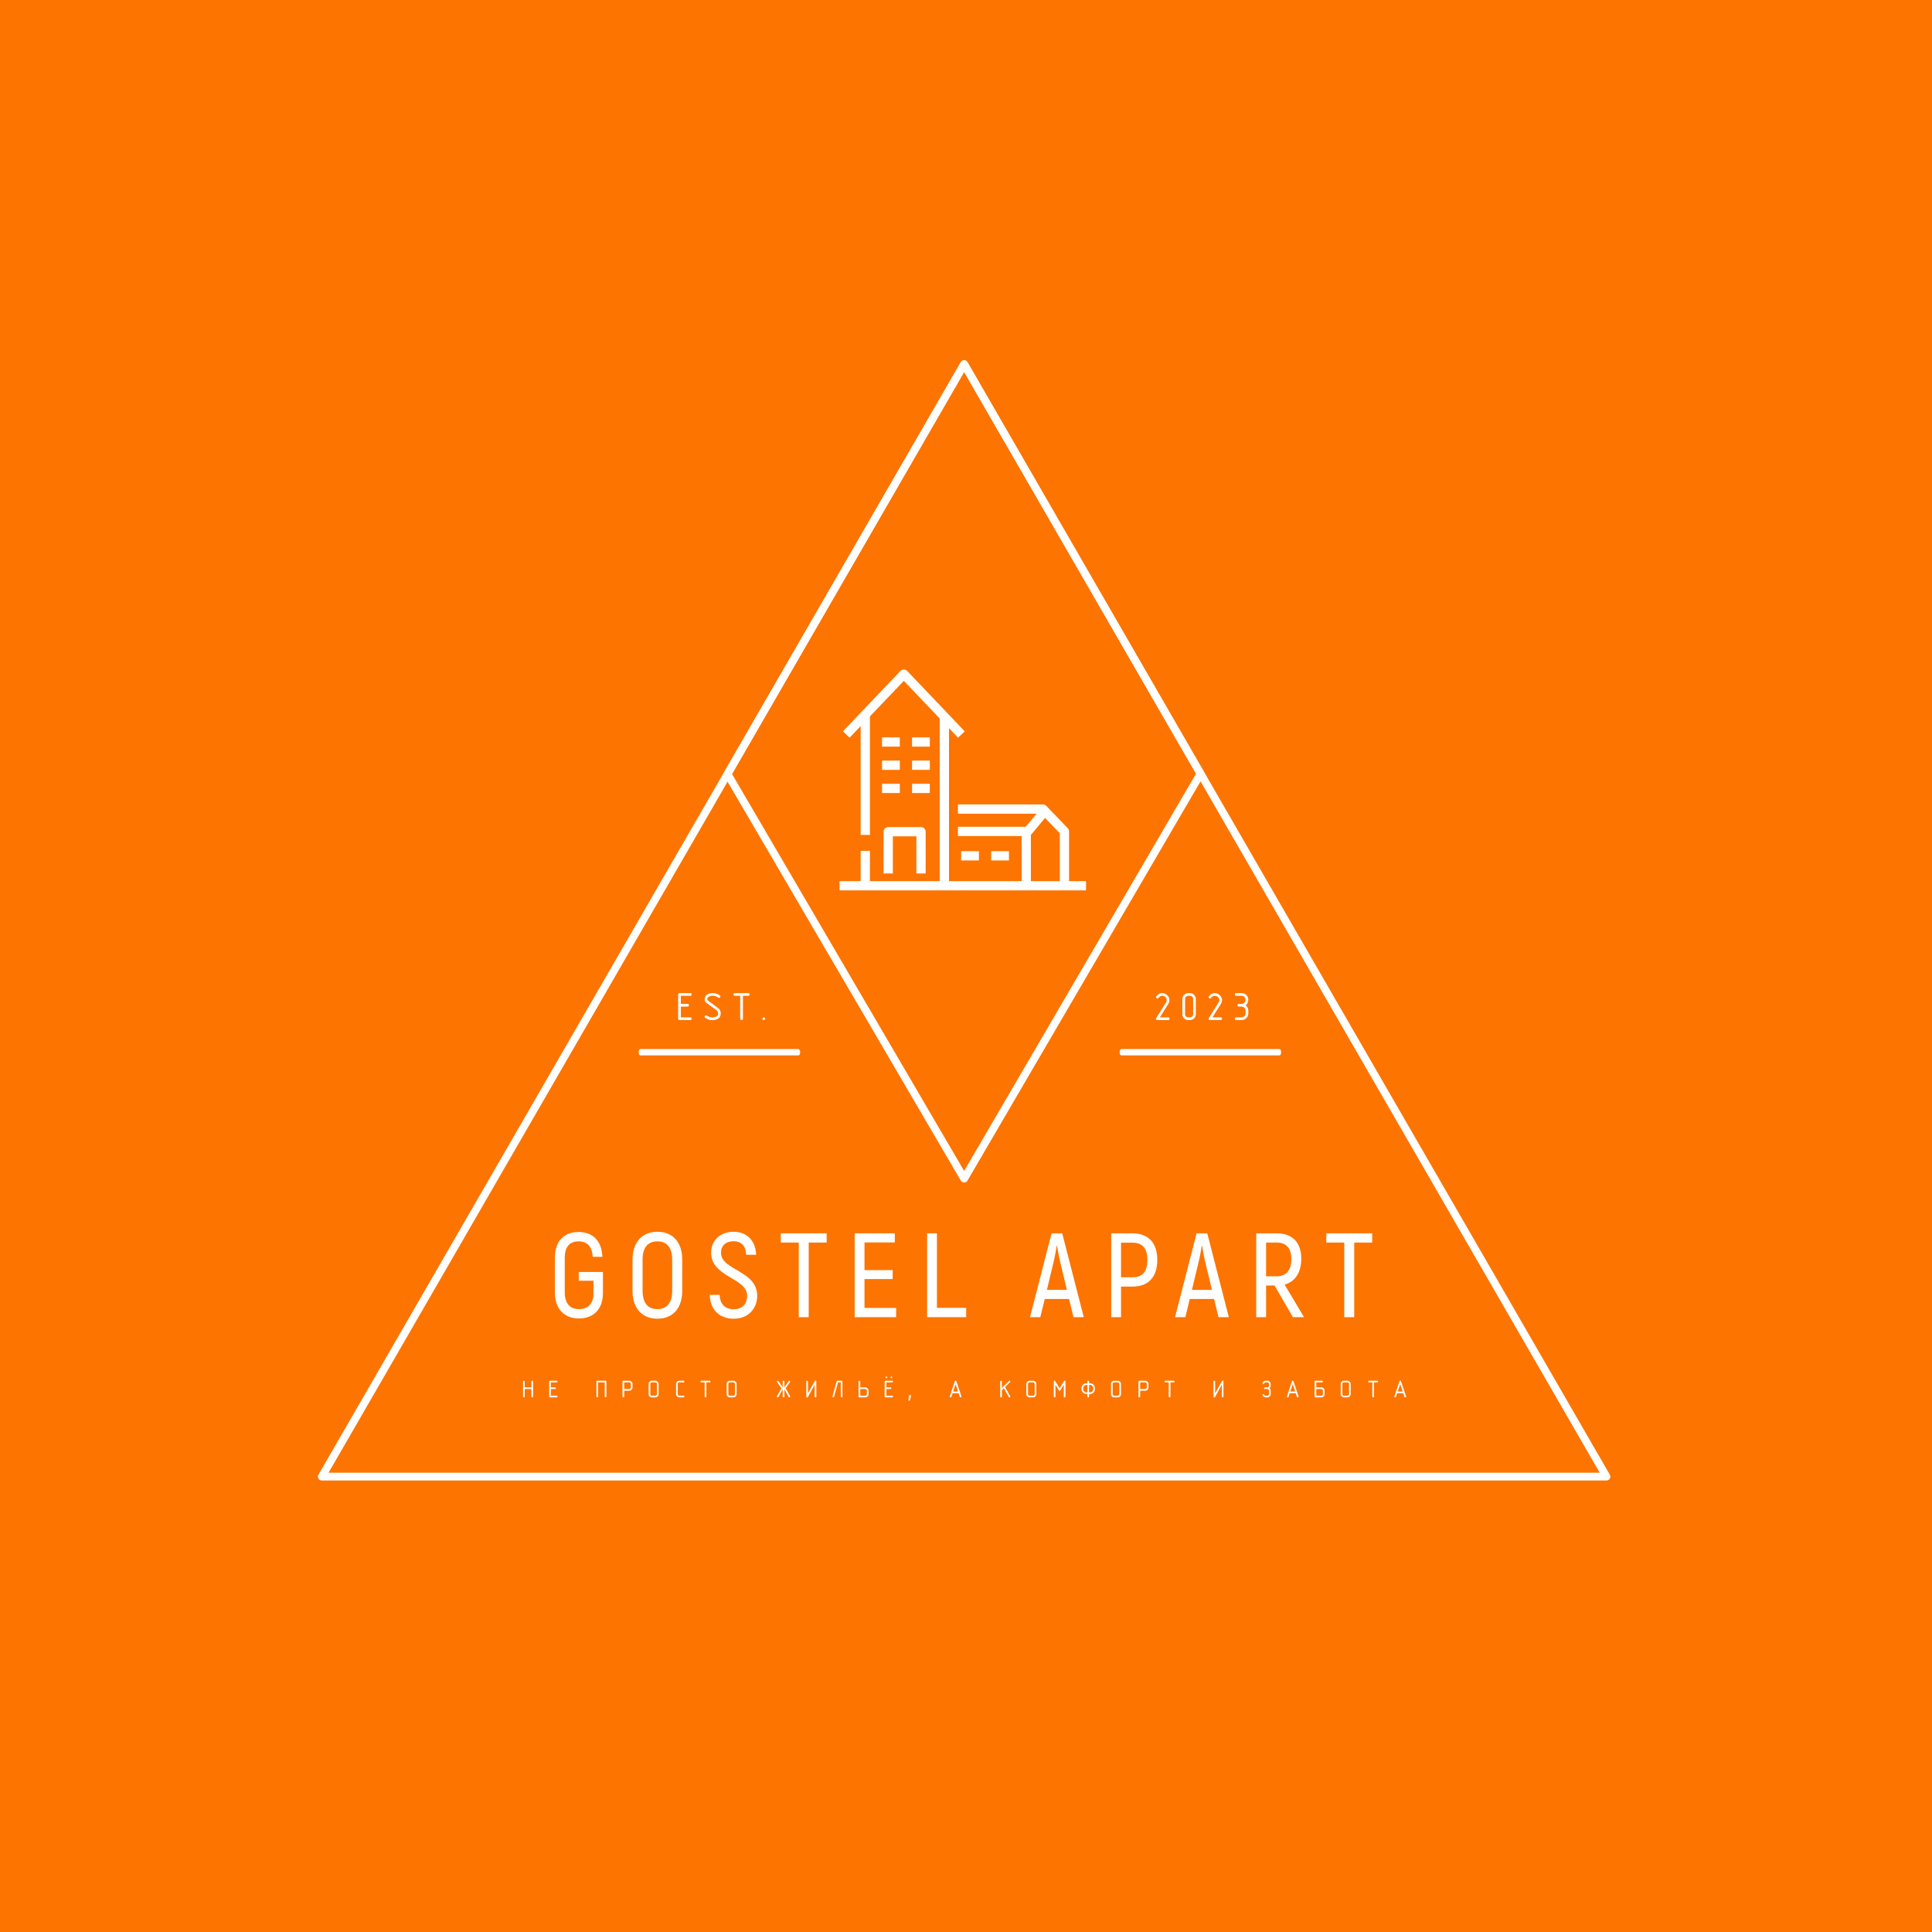 <?xml version="1.0" encoding="UTF-8" standalone="no"?> <svg xmlns="http://www.w3.org/2000/svg" xmlns:xlink="http://www.w3.org/1999/xlink" version="1.1" width="500" height="500" viewBox="0 0 500 500" xml:space="preserve"> <desc>Created with Fabric.js 3.6.3</desc> <defs> </defs> <g transform="matrix(1 0 0 1 250 250)"> <rect style="stroke: none; stroke-width: 1; stroke-dasharray: none; stroke-linecap: butt; stroke-dashoffset: 0; stroke-linejoin: miter; stroke-miterlimit: 4; fill: rgb(253,116,0); fill-rule: nonzero; opacity: 1;" x="-250" y="-250" rx="0" ry="0" width="500" height="500"></rect> </g> <g transform="matrix(0.67 0 0 0.67 249.52 240.17)"> <g style=""> <g transform="matrix(1 0 0 1 2.842171e-14 -2.95)"> <polygon style="stroke: rgb(255,255,255); stroke-width: 3; stroke-dasharray: none; stroke-linecap: round; stroke-dashoffset: 0; stroke-linejoin: round; stroke-miterlimit: 10; fill: none; fill-rule: nonzero; opacity: 1;" points="0,-214.85 -248.1,214.85 248.1,214.85 "></polygon> </g> <g transform="matrix(1 0 0 1 -0.05 -60.5)"> <polygon style="stroke: rgb(255,255,255); stroke-width: 3; stroke-dasharray: none; stroke-linecap: round; stroke-dashoffset: 0; stroke-linejoin: round; stroke-miterlimit: 10; fill: none; fill-rule: nonzero; opacity: 1;" points="91.35,0.9 0.05,-157.3 -91.35,1 0.05,157.3 "></polygon> </g> </g> </g> <g transform="matrix(1 0 0 1 254.51 331.143)" style=""><path fill="#ffffff" opacity="1" d="M-104.67 10.08C-100.95 10.08-98.50 7.69-98.47 3.60L-98.47-1.95L-104.73-1.95L-104.73 0.31L-100.92 0.31L-100.92 3.60C-100.92 6.30-102.40 7.66-104.67 7.66C-106.87 7.66-108.35 6.30-108.35 3.38L-108.35-5.61C-108.35-8.55-107.02-9.88-104.79-9.88C-102.59-9.88-101.26-8.64-101.13-5.88L-98.62-5.88C-98.78-10.04-101.10-12.30-104.79-12.30C-108.54-12.30-110.90-9.98-110.90-5.64L-110.90 3.38C-110.90 7.69-108.39 10.08-104.67 10.08Z"></path><path fill="#ffffff" opacity="1" d="M-84.37 10.14C-80.34 10.14-77.95 7.38-77.95 2.92L-77.95-5.17C-77.95-9.60-80.34-12.36-84.37-12.36C-88.39-12.36-90.81-9.60-90.81-5.17L-90.81 2.92C-90.81 7.38-88.39 10.14-84.37 10.14ZM-84.37 7.66C-86.91 7.66-88.21 5.96-88.21 2.92L-88.21-5.17C-88.21-8.18-86.91-9.88-84.37-9.88C-81.85-9.88-80.55-8.18-80.55-5.17L-80.55 2.92C-80.55 5.96-81.85 7.66-84.37 7.66Z"></path><path fill="#ffffff" opacity="1" d="M-64.62 10.14C-60.69 10.14-58.55 7.32-58.55 4.22C-58.55-2.41-67.91-2.32-67.91-6.94C-67.91-8.74-66.70-9.91-64.65-9.91C-62.76-9.91-61.49-8.80-61.40-6.41L-58.83-6.41C-58.95-9.98-61.12-12.36-64.68-12.36C-68.19-12.36-70.48-10.04-70.48-6.97C-70.48-0.58-61.15-0.46-61.15 4.19C-61.15 6.23-62.30 7.69-64.65 7.69C-66.79 7.69-68.19 6.42-68.25 3.97L-70.82 3.97C-70.76 7.75-68.34 10.14-64.62 10.14Z"></path><path fill="#ffffff" opacity="1" d="M-40.57-11.96L-52.44-11.96L-52.44-9.57L-47.79-9.57L-47.79 9.74L-45.22 9.74L-45.22-9.57L-40.57-9.57Z"></path><path fill="#ffffff" opacity="1" d="M-30.78 7.35L-30.78-0.12L-23.49-0.12L-23.49-2.44L-30.78-2.44L-30.78-9.60L-22.94-9.60L-22.94-11.96L-33.32-11.96L-33.32 9.74L-22.59 9.74L-22.59 7.35Z"></path><path fill="#ffffff" opacity="1" d="M-12.03 7.32L-12.03-11.96L-14.57-11.96L-14.57 9.74L-4.46 9.74L-4.46 7.32Z"></path><path fill="#ffffff" opacity="1" d=""></path><path fill="#ffffff" opacity="1" d="M23.31 9.74L25.97 9.74L20.39-11.96L17.64-11.96L12.06 9.74L14.72 9.74L15.87 5.03L22.16 5.03ZM16.43 2.67L18.19-4.68C18.53-6.07 18.84-7.90 18.97-8.74L19.06-8.74C19.19-7.90 19.50-6.07 19.84-4.68L21.60 2.67Z"></path><path fill="#ffffff" opacity="1" d="M38.56-11.96L33.07-11.96L33.07 9.74L35.61 9.74L35.61 1.83L38.56 1.83C42.68 1.83 45.00-0.62 45.00-5.11C45.00-9.48 42.68-11.96 38.56-11.96ZM38.56-0.58L35.61-0.58L35.61-9.54L38.56-9.54C41.16-9.54 42.43-8.05 42.43-5.11C42.43-2.01 41.16-0.58 38.56-0.58Z"></path><path fill="#ffffff" opacity="1" d="M60.84 9.74L63.51 9.74L57.93-11.96L55.17-11.96L49.59 9.74L52.26 9.74L53.40 5.03L59.69 5.03ZM53.96 2.67L55.73-4.68C56.07-6.07 56.38-7.90 56.50-8.74L56.59-8.74C56.72-7.90 57.03-6.07 57.37-4.68L59.14 2.67Z"></path><path fill="#ffffff" opacity="1" d="M80.09 9.74L82.97 9.74L77.95 1.31C80.68 0.53 82.26-1.82 82.26-5.39C82.26-9.54 80.00-11.96 75.90-11.96L70.60-11.96L70.60 9.74L73.15 9.74L73.15 1.55L75.35 1.55ZM73.15-9.57L75.90-9.57C78.38-9.57 79.69-8.12 79.69-5.30C79.69-2.41 78.38-0.83 75.87-0.83L73.15-0.83Z"></path><path fill="#ffffff" opacity="1" d="M100.61-11.96L88.74-11.96L88.74-9.57L93.38-9.57L93.38 9.74L95.96 9.74L95.96-9.57L100.61-9.57Z"></path><path fill="#ffffff" opacity="1" d=""></path></g><g transform="matrix(1 0 0 1 252.56 359.659)" style=""><path fill="#ffffff" opacity="1" d="M-115.03-2.13L-115.03-0.60L-116.76-0.60L-116.76-2.11Q-116.76-2.22-116.82-2.28Q-116.89-2.33-116.97-2.33L-116.97-2.33Q-117.06-2.33-117.13-2.27Q-117.19-2.21-117.19-2.11L-117.19-2.11L-117.19 1.77Q-117.19 1.87-117.12 1.93Q-117.06 1.98-116.97 1.98L-116.97 1.98Q-116.88 1.98-116.82 1.93Q-116.76 1.88-116.76 1.77L-116.76 1.77L-116.76-0.18L-115.03-0.18L-115.03 1.77Q-115.03 1.87-114.97 1.92Q-114.91 1.98-114.82 1.98L-114.82 1.98Q-114.74 1.98-114.67 1.92Q-114.60 1.86-114.60 1.76L-114.60 1.76L-114.60-2.13Q-114.60-2.23-114.67-2.28Q-114.73-2.34-114.82-2.34L-114.82-2.34Q-114.91-2.34-114.97-2.28Q-115.03-2.22-115.03-2.13L-115.03-2.13Z"></path><path fill="#ffffff" opacity="1" d="M-108.92-0.60L-110.00-0.60L-110.00-1.90L-108.48-1.90Q-108.38-1.90-108.32-1.96Q-108.27-2.03-108.27-2.11L-108.27-2.11Q-108.27-2.21-108.32-2.27Q-108.37-2.33-108.48-2.33L-108.48-2.33L-110.21-2.33Q-110.43-2.33-110.43-2.11L-110.43-2.11L-110.43 1.78Q-110.43 1.98-110.21 1.98L-110.21 1.98L-108.48 1.98Q-108.38 1.98-108.32 1.92Q-108.27 1.85-108.27 1.77L-108.27 1.77Q-108.27 1.67-108.32 1.61Q-108.37 1.55-108.48 1.55L-108.48 1.55L-110.00 1.55L-110.00-0.18L-108.92-0.18Q-108.81-0.18-108.76-0.24Q-108.70-0.30-108.70-0.39L-108.70-0.39Q-108.70-0.49-108.76-0.54Q-108.81-0.60-108.92-0.60L-108.92-0.60Z"></path><path fill="#ffffff" opacity="1" d=""></path><path fill="#ffffff" opacity="1" d="M-95.63 1.77L-95.63 1.77L-95.63-2.11Q-95.63-2.33-95.84-2.33L-95.84-2.33L-97.99-2.33Q-98.21-2.33-98.21-2.11L-98.21-2.11L-98.21 1.77Q-98.21 1.87-98.15 1.93Q-98.08 1.98-97.99 1.98L-97.99 1.98Q-97.90 1.98-97.84 1.93Q-97.78 1.88-97.78 1.77L-97.78 1.77L-97.78-1.90L-96.06-1.90L-96.06 1.77Q-96.06 1.87-95.99 1.93Q-95.92 1.98-95.84 1.98L-95.84 1.98Q-95.75 1.98-95.69 1.93Q-95.63 1.88-95.63 1.77Z"></path><path fill="#ffffff" opacity="1" d="M-89.73-0.18L-91.02-0.18L-91.02-1.90L-89.73-1.90Q-89.55-1.90-89.42-1.78Q-89.30-1.65-89.30-1.47L-89.30-1.47L-89.30-0.60Q-89.30-0.42-89.42-0.30Q-89.55-0.18-89.73-0.18L-89.73-0.18ZM-91.02 1.77L-91.02 0.26L-89.73 0.26Q-89.37 0.26-89.12 0.01L-89.12 0.01Q-88.87-0.25-88.87-0.60L-88.87-0.60L-88.87-1.47Q-88.87-1.83-89.12-2.08L-89.12-2.08Q-89.37-2.33-89.73-2.33L-89.73-2.33L-91.23-2.33Q-91.46-2.33-91.46-2.11L-91.46-2.11L-91.46 1.77Q-91.46 1.87-91.39 1.93Q-91.32 1.98-91.23 1.98L-91.23 1.98Q-91.14 1.98-91.08 1.93Q-91.02 1.88-91.02 1.77L-91.02 1.77Z"></path><path fill="#ffffff" opacity="1" d="M-82.11 1.12L-82.11 1.12L-82.11-1.47Q-82.11-1.83-82.36-2.08L-82.36-2.08Q-82.61-2.33-82.97-2.33L-82.97-2.33L-83.83-2.33Q-84.19-2.33-84.44-2.08Q-84.70-1.83-84.70-1.47L-84.70-1.47L-84.70 1.12Q-84.70 1.48-84.44 1.74L-84.44 1.74Q-84.19 1.98-83.83 1.98L-83.83 1.98L-82.97 1.98Q-82.61 1.98-82.36 1.74L-82.36 1.74Q-82.11 1.48-82.11 1.12ZM-82.54-1.47L-82.54 1.12Q-82.54 1.30-82.66 1.43Q-82.79 1.55-82.97 1.55L-82.97 1.55L-83.83 1.55Q-84.02 1.55-84.14 1.43Q-84.26 1.30-84.26 1.12L-84.26 1.12L-84.26-1.47Q-84.26-1.65-84.14-1.78Q-84.02-1.90-83.83-1.90L-83.83-1.90L-82.97-1.90Q-82.79-1.90-82.66-1.78Q-82.54-1.65-82.54-1.47L-82.54-1.47Z"></path><path fill="#ffffff" opacity="1" d="M-76.73 1.98L-75.65 1.98Q-75.55 1.98-75.49 1.92Q-75.43 1.85-75.43 1.77L-75.43 1.77Q-75.43 1.67-75.49 1.61Q-75.54 1.55-75.65 1.55L-75.65 1.55L-76.73 1.55Q-76.91 1.55-77.03 1.43Q-77.16 1.30-77.16 1.12L-77.16 1.12L-77.16-1.47Q-77.16-1.65-77.03-1.78Q-76.91-1.90-76.73-1.90L-76.73-1.90L-75.65-1.90Q-75.55-1.90-75.49-1.96Q-75.43-2.03-75.43-2.11L-75.43-2.11Q-75.43-2.21-75.49-2.27Q-75.54-2.33-75.65-2.33L-75.65-2.33L-76.73-2.33Q-77.09-2.33-77.34-2.08Q-77.59-1.83-77.59-1.47L-77.59-1.47L-77.59 1.12Q-77.59 1.48-77.34 1.74L-77.34 1.74Q-77.09 1.98-76.73 1.98L-76.73 1.98Z"></path><path fill="#ffffff" opacity="1" d="M-71.05-1.90L-70.19-1.90L-70.19 1.77Q-70.19 1.87-70.12 1.93Q-70.06 1.98-69.97 1.98L-69.97 1.98Q-69.88 1.98-69.82 1.93Q-69.75 1.88-69.75 1.77L-69.75 1.77L-69.75-1.90L-68.89-1.90Q-68.79-1.90-68.73-1.96Q-68.68-2.03-68.68-2.11L-68.68-2.11Q-68.68-2.21-68.73-2.27Q-68.79-2.33-68.89-2.33L-68.89-2.33L-71.05-2.33Q-71.15-2.33-71.21-2.27Q-71.27-2.20-71.27-2.11L-71.27-2.11Q-71.27-2.02-71.21-1.96Q-71.15-1.90-71.05-1.90L-71.05-1.90Z"></path><path fill="#ffffff" opacity="1" d="M-61.92 1.12L-61.92 1.12L-61.92-1.47Q-61.92-1.83-62.17-2.08L-62.17-2.08Q-62.42-2.33-62.78-2.33L-62.78-2.33L-63.64-2.33Q-64.00-2.33-64.26-2.08Q-64.51-1.83-64.51-1.47L-64.51-1.47L-64.51 1.12Q-64.51 1.48-64.26 1.74L-64.26 1.74Q-64.00 1.98-63.64 1.98L-63.64 1.98L-62.78 1.98Q-62.42 1.98-62.17 1.74L-62.17 1.74Q-61.92 1.48-61.92 1.12ZM-62.35-1.47L-62.35 1.12Q-62.35 1.30-62.48 1.43Q-62.60 1.55-62.78 1.55L-62.78 1.55L-63.64 1.55Q-63.83 1.55-63.95 1.43Q-64.07 1.30-64.07 1.12L-64.07 1.12L-64.07-1.47Q-64.07-1.65-63.95-1.78Q-63.83-1.90-63.64-1.90L-63.64-1.90L-62.78-1.90Q-62.60-1.90-62.48-1.78Q-62.35-1.65-62.35-1.47L-62.35-1.47Z"></path><path fill="#ffffff" opacity="1" d=""></path><path fill="#ffffff" opacity="1" d="M-48.45-2.24L-49.56-0.64L-49.56-2.11Q-49.56-2.22-49.63-2.28Q-49.70-2.33-49.78-2.33L-49.78-2.33Q-49.87-2.33-49.93-2.27Q-49.99-2.21-49.99-2.11L-49.99-2.11L-49.99-0.64L-51.11-2.24Q-51.18-2.33-51.29-2.33L-51.29-2.33Q-51.37-2.33-51.44-2.27Q-51.51-2.21-51.51-2.12L-51.51-2.12Q-51.51-2.04-51.46-1.99L-51.46-1.99L-50.33-0.38L-51.48 1.66Q-51.51 1.71-51.51 1.77L-51.51 1.77Q-51.51 1.86-51.44 1.92Q-51.37 1.98-51.29 1.98L-51.29 1.98Q-51.17 1.98-51.10 1.87L-51.10 1.87L-49.99-0.10L-49.99 1.77Q-49.99 1.87-49.93 1.93Q-49.87 1.98-49.78 1.98L-49.78 1.98Q-49.68 1.98-49.62 1.93Q-49.56 1.88-49.56 1.77L-49.56 1.77L-49.56-0.10L-48.46 1.87Q-48.40 1.98-48.28 1.98L-48.28 1.98Q-48.19 1.98-48.12 1.92Q-48.05 1.86-48.05 1.77L-48.05 1.77Q-48.05 1.72-48.08 1.66L-48.08 1.66L-49.22-0.38L-48.09-1.99Q-48.05-2.04-48.05-2.11L-48.05-2.11Q-48.05-2.21-48.12-2.27Q-48.19-2.33-48.28-2.33L-48.28-2.33Q-48.32-2.33-48.37-2.31Q-48.42-2.29-48.45-2.24L-48.45-2.24Z"></path><path fill="#ffffff" opacity="1" d="M-41.30 1.77L-41.30 1.77L-41.30-2.11Q-41.30-2.23-41.35-2.30Q-41.41-2.37-41.49-2.37L-41.49-2.37Q-41.55-2.37-41.61-2.33Q-41.66-2.29-41.70-2.22L-41.70-2.22L-43.45 0.93L-43.45-2.11Q-43.45-2.22-43.52-2.28Q-43.58-2.33-43.66-2.33L-43.66-2.33Q-43.76-2.33-43.82-2.27Q-43.89-2.21-43.89-2.11L-43.89-2.11L-43.89 1.77Q-43.89 1.88-43.83 1.95Q-43.77 2.01-43.68 2.01L-43.68 2.01Q-43.56 2.01-43.47 1.87L-43.47 1.87L-41.73-1.28L-41.73 1.77Q-41.73 1.87-41.66 1.93Q-41.59 1.98-41.51 1.98L-41.51 1.98Q-41.42 1.98-41.36 1.93Q-41.30 1.88-41.30 1.77Z"></path><path fill="#ffffff" opacity="1" d="M-34.54 1.77L-34.54 1.77L-34.54-2.11Q-34.54-2.33-34.75-2.33L-34.75-2.33L-35.83-2.33Q-35.98-2.33-36.03-2.17L-36.03-2.17L-37.11 1.71Q-37.13 1.74-37.13 1.77L-37.13 1.77Q-37.13 1.87-37.06 1.93Q-36.99 1.98-36.91 1.98L-36.91 1.98Q-36.84 1.98-36.78 1.94Q-36.72 1.91-36.71 1.82L-36.71 1.82L-35.67-1.90L-34.97-1.90L-34.97 1.77Q-34.97 1.87-34.90 1.93Q-34.84 1.98-34.75 1.98L-34.75 1.98Q-34.66 1.98-34.60 1.93Q-34.54 1.88-34.54 1.77Z"></path><path fill="#ffffff" opacity="1" d="M-28.64-0.18L-29.93-0.18L-29.93 1.55L-28.64 1.55Q-28.46 1.55-28.34 1.43Q-28.21 1.30-28.21 1.12L-28.21 1.12L-28.21 0.26Q-28.21 0.08-28.34-0.05Q-28.46-0.18-28.64-0.18L-28.64-0.18ZM-29.93-2.11L-29.93-0.60L-28.64-0.60Q-28.28-0.60-28.03-0.35L-28.03-0.35Q-27.78-0.11-27.78 0.26L-27.78 0.26L-27.78 1.12Q-27.78 1.48-28.03 1.74L-28.03 1.74Q-28.28 1.98-28.64 1.98L-28.64 1.98L-30.15 1.98Q-30.37 1.98-30.37 1.77L-30.37 1.77L-30.37-2.11Q-30.37-2.22-30.30-2.28Q-30.23-2.33-30.15-2.33L-30.15-2.33Q-30.06-2.33-30.00-2.27Q-29.93-2.21-29.93-2.11L-29.93-2.11Z"></path><path fill="#ffffff" opacity="1" d="M-22.09-0.60L-23.17-0.60L-23.17-1.90L-21.66-1.90Q-21.56-1.90-21.50-1.96Q-21.44-2.03-21.44-2.11L-21.44-2.11Q-21.44-2.21-21.50-2.27Q-21.55-2.33-21.66-2.33L-21.66-2.33L-23.39-2.33Q-23.61-2.33-23.61-2.11L-23.61-2.11L-23.61 1.78Q-23.61 1.98-23.39 1.98L-23.39 1.98L-21.66 1.98Q-21.56 1.98-21.50 1.92Q-21.44 1.85-21.44 1.77L-21.44 1.77Q-21.44 1.67-21.50 1.61Q-21.55 1.55-21.66 1.55L-21.66 1.55L-23.17 1.55L-23.17-0.18L-22.09-0.18Q-21.99-0.18-21.93-0.24Q-21.88-0.30-21.88-0.39L-21.88-0.39Q-21.88-0.49-21.93-0.54Q-21.99-0.60-22.09-0.60L-22.09-0.60ZM-23.39-3.19L-23.39-3.19Q-23.39-3.10-23.32-3.03Q-23.26-2.97-23.17-2.97L-23.17-2.97Q-23.07-2.97-23.01-3.03Q-22.94-3.10-22.94-3.19L-22.94-3.19Q-22.94-3.29-23.01-3.35Q-23.07-3.42-23.17-3.42L-23.17-3.42Q-23.26-3.42-23.32-3.35Q-23.39-3.29-23.39-3.19ZM-22.09-3.19L-22.09-3.19Q-22.09-3.10-22.03-3.04Q-21.97-2.98-21.88-2.98L-21.88-2.98Q-21.79-2.98-21.73-3.04Q-21.66-3.10-21.66-3.19L-21.66-3.19Q-21.66-3.29-21.73-3.35Q-21.79-3.41-21.88-3.41L-21.88-3.41Q-21.97-3.41-22.03-3.35Q-22.09-3.29-22.09-3.19Z"></path><path fill="#ffffff" opacity="1" d="M-16.84 1.82L-16.83 1.77L-16.83 1.55Q-16.83 1.45-16.89 1.39Q-16.96 1.33-17.05 1.33L-17.05 1.33Q-17.13 1.33-17.20 1.39Q-17.26 1.45-17.26 1.55L-17.26 1.55L-17.26 1.73L-17.47 2.58Q-17.48 2.61-17.48 2.63L-17.48 2.63Q-17.48 2.73-17.41 2.79Q-17.35 2.85-17.26 2.85L-17.26 2.85Q-17.08 2.85-17.05 2.68L-17.05 2.68L-16.84 1.82Z"></path><path fill="#ffffff" opacity="1" d=""></path><path fill="#ffffff" opacity="1" d="M-6.34 1.83L-6.03 0.90L-4.47 0.90L-4.16 1.83Q-4.13 1.93-4.05 1.96L-4.05 1.96Q-3.99 1.98-3.96 1.98L-3.96 1.98Q-3.87 1.98-3.81 1.92Q-3.74 1.86-3.74 1.77L-3.74 1.77Q-3.74 1.74-3.75 1.69L-3.75 1.69L-5.05-2.19Q-5.11-2.37-5.25-2.37L-5.25-2.37Q-5.38-2.37-5.45-2.19L-5.45-2.19L-6.75 1.69Q-6.77 1.73-6.77 1.77L-6.77 1.77Q-6.77 1.86-6.70 1.92Q-6.63 1.98-6.54 1.98L-6.54 1.98Q-6.39 1.98-6.34 1.83L-6.34 1.83ZM-5.25-1.44L-4.61 0.46L-5.89 0.46L-5.25-1.44Z"></path><path fill="#ffffff" opacity="1" d=""></path><path fill="#ffffff" opacity="1" d="M8.54-2.26L6.73-0.47L6.73-2.11Q6.73-2.21 6.66-2.27Q6.59-2.33 6.51-2.33L6.51-2.33Q6.42-2.33 6.36-2.27Q6.29-2.21 6.29-2.11L6.29-2.11L6.29 1.77Q6.29 1.87 6.36 1.93Q6.42 1.98 6.51 1.98L6.51 1.98Q6.61 1.98 6.67 1.93Q6.73 1.88 6.73 1.77L6.73 1.77L6.73 0.12L7.24-0.38L8.50 1.87Q8.56 1.99 8.68 1.99L8.68 1.99Q8.77 1.99 8.84 1.93Q8.91 1.87 8.91 1.77L8.91 1.77Q8.91 1.72 8.88 1.66L8.88 1.66L7.56-0.68L8.84-1.96Q8.91-2.03 8.91-2.11L8.91-2.11Q8.91-2.20 8.84-2.27Q8.78-2.33 8.69-2.33L8.69-2.33Q8.61-2.33 8.54-2.26L8.54-2.26Z"></path><path fill="#ffffff" opacity="1" d="M15.64 1.12L15.64 1.12L15.64-1.47Q15.64-1.83 15.39-2.08L15.39-2.08Q15.14-2.33 14.78-2.33L14.78-2.33L13.92-2.33Q13.56-2.33 13.30-2.08Q13.05-1.83 13.05-1.47L13.05-1.47L13.05 1.12Q13.05 1.48 13.30 1.74L13.30 1.74Q13.56 1.98 13.92 1.98L13.92 1.98L14.78 1.98Q15.14 1.98 15.39 1.74L15.39 1.74Q15.64 1.48 15.64 1.12ZM15.21-1.47L15.21 1.12Q15.21 1.30 15.08 1.43Q14.96 1.55 14.78 1.55L14.78 1.55L13.92 1.55Q13.73 1.55 13.61 1.43Q13.49 1.30 13.49 1.12L13.49 1.12L13.49-1.47Q13.49-1.65 13.61-1.78Q13.73-1.90 13.92-1.90L13.92-1.90L14.78-1.90Q14.96-1.90 15.08-1.78Q15.21-1.65 15.21-1.47L15.21-1.47Z"></path><path fill="#ffffff" opacity="1" d="M23.19 1.77L23.19 1.77L23.19-2.09Q23.19-2.21 23.13-2.28Q23.07-2.35 22.99-2.35L22.99-2.35Q22.86-2.35 22.78-2.21L22.78-2.21L21.67-0.35L20.56-2.21Q20.48-2.35 20.36-2.35L20.36-2.35Q20.28-2.35 20.22-2.28Q20.16-2.21 20.16-2.09L20.16-2.09L20.16 1.77Q20.16 1.87 20.22 1.93Q20.29 1.98 20.38 1.98L20.38 1.98Q20.47 1.98 20.53 1.93Q20.59 1.88 20.59 1.77L20.59 1.77L20.59-1.31L21.49 0.18Q21.57 0.32 21.67 0.32L21.67 0.32Q21.78 0.32 21.86 0.18L21.86 0.18L22.75-1.31L22.75 1.77Q22.75 1.87 22.82 1.93Q22.88 1.98 22.96 1.98L22.96 1.98Q23.06 1.98 23.12 1.93Q23.19 1.88 23.19 1.77Z"></path><path fill="#ffffff" opacity="1" d="M29.29 0.69L29.29-1.25L29.50-1.25Q29.86-1.25 30.11-1.00Q30.37-0.75 30.37-0.39L30.37-0.39L30.37-0.18Q30.37 0.18 30.11 0.44Q29.86 0.69 29.50 0.69L29.50 0.69L29.29 0.69ZM28.86-1.25L28.86 0.69L28.64 0.69Q28.28 0.69 28.03 0.44Q27.78 0.18 27.78-0.18L27.78-0.18L27.78-0.39Q27.78-0.75 28.03-1.00Q28.28-1.25 28.64-1.25L28.64-1.25L28.86-1.25ZM28.64 1.12L28.86 1.12L28.86 1.77Q28.86 1.87 28.92 1.93Q28.99 1.98 29.07 1.98L29.07 1.98Q29.17 1.98 29.23 1.93Q29.29 1.88 29.29 1.77L29.29 1.77L29.29 1.12L29.50 1.12Q30.05 1.12 30.42 0.75L30.42 0.75Q30.80 0.37 30.80-0.18L30.80-0.18L30.80-0.39Q30.80-0.93 30.42-1.31L30.42-1.31Q30.05-1.68 29.50-1.68L29.50-1.68L29.29-1.68L29.29-2.11Q29.29-2.22 29.22-2.28Q29.16-2.33 29.07-2.33L29.07-2.33Q28.98-2.33 28.92-2.27Q28.86-2.21 28.86-2.11L28.86-2.11L28.86-1.68L28.64-1.68Q28.10-1.68 27.72-1.31Q27.34-0.93 27.34-0.39L27.34-0.39L27.34-0.18Q27.34 0.37 27.72 0.75L27.72 0.75Q28.11 1.12 28.64 1.12L28.64 1.12Z"></path><path fill="#ffffff" opacity="1" d="M37.56 1.12L37.56 1.12L37.56-1.47Q37.56-1.83 37.30-2.08L37.30-2.08Q37.06-2.33 36.70-2.33L36.70-2.33L35.83-2.33Q35.47-2.33 35.22-2.08Q34.97-1.83 34.97-1.47L34.97-1.47L34.97 1.12Q34.97 1.48 35.22 1.74L35.22 1.74Q35.47 1.98 35.83 1.98L35.83 1.98L36.70 1.98Q37.06 1.98 37.30 1.74L37.30 1.74Q37.56 1.48 37.56 1.12ZM37.13-1.47L37.13 1.12Q37.13 1.30 37.00 1.43Q36.87 1.55 36.70 1.55L36.70 1.55L35.83 1.55Q35.65 1.55 35.53 1.43Q35.40 1.30 35.40 1.12L35.40 1.12L35.40-1.47Q35.40-1.65 35.53-1.78Q35.65-1.90 35.83-1.90L35.83-1.90L36.70-1.90Q36.87-1.90 37.00-1.78Q37.13-1.65 37.13-1.47L37.13-1.47Z"></path><path fill="#ffffff" opacity="1" d="M43.80-0.18L42.51-0.18L42.51-1.90L43.80-1.90Q43.98-1.90 44.11-1.78Q44.23-1.65 44.23-1.47L44.23-1.47L44.23-0.60Q44.23-0.42 44.11-0.30Q43.98-0.18 43.80-0.18L43.80-0.18ZM42.51 1.77L42.51 0.26L43.80 0.26Q44.16 0.26 44.41 0.01L44.41 0.01Q44.66-0.25 44.66-0.60L44.66-0.60L44.66-1.47Q44.66-1.83 44.41-2.08L44.41-2.08Q44.16-2.33 43.80-2.33L43.80-2.33L42.29-2.33Q42.07-2.33 42.07-2.11L42.07-2.11L42.07 1.77Q42.07 1.87 42.14 1.93Q42.21 1.98 42.29 1.98L42.29 1.98Q42.39 1.98 42.45 1.93Q42.51 1.88 42.51 1.77L42.51 1.77Z"></path><path fill="#ffffff" opacity="1" d="M49.05-1.90L49.91-1.90L49.91 1.77Q49.91 1.87 49.98 1.93Q50.04 1.98 50.13 1.98L50.13 1.98Q50.22 1.98 50.28 1.93Q50.35 1.88 50.35 1.77L50.35 1.77L50.35-1.90L51.21-1.90Q51.31-1.90 51.37-1.96Q51.42-2.03 51.42-2.11L51.42-2.11Q51.42-2.21 51.37-2.27Q51.31-2.33 51.21-2.33L51.21-2.33L49.05-2.33Q48.95-2.33 48.89-2.27Q48.83-2.20 48.83-2.11L48.83-2.11Q48.83-2.02 48.89-1.96Q48.95-1.90 49.05-1.90L49.05-1.90Z"></path><path fill="#ffffff" opacity="1" d=""></path><path fill="#ffffff" opacity="1" d="M64.07 1.77L64.07 1.77L64.07-2.11Q64.07-2.23 64.02-2.30Q63.96-2.37 63.88-2.37L63.88-2.37Q63.82-2.37 63.76-2.33Q63.71-2.29 63.67-2.22L63.67-2.22L61.92 0.93L61.92-2.11Q61.92-2.22 61.85-2.28Q61.79-2.33 61.71-2.33L61.71-2.33Q61.61-2.33 61.55-2.27Q61.49-2.21 61.49-2.11L61.49-2.11L61.49 1.77Q61.49 1.88 61.55 1.95Q61.61 2.01 61.69 2.01L61.69 2.01Q61.81 2.01 61.90 1.87L61.90 1.87L63.64-1.28L63.64 1.77Q63.64 1.87 63.71 1.93Q63.78 1.98 63.86 1.98L63.86 1.98Q63.95 1.98 64.01 1.93Q64.07 1.88 64.07 1.77Z"></path><path fill="#ffffff" opacity="1" d=""></path><path fill="#ffffff" opacity="1" d="M74.79-0.18L75.43-0.18Q75.65-0.18 75.77-0.04L75.77-0.04Q75.87 0.06 75.87 0.26L75.87 0.26L75.87 1.12Q75.87 1.30 75.74 1.43Q75.62 1.55 75.43 1.55L75.43 1.55L75.00 1.55Q74.86 1.55 74.75 1.47L74.75 1.47Q74.64 1.38 74.59 1.25L74.59 1.25Q74.54 1.11 74.40 1.11L74.40 1.11Q74.30 1.11 74.24 1.16Q74.17 1.22 74.17 1.31L74.17 1.31Q74.17 1.34 74.18 1.39L74.18 1.39Q74.27 1.65 74.50 1.82Q74.72 1.98 75.00 1.98L75.00 1.98L75.43 1.98Q75.80 1.98 76.04 1.74L76.04 1.74Q76.30 1.48 76.30 1.12L76.30 1.12L76.30 0.26Q76.30-0.14 76.01-0.39L76.01-0.39Q76.15-0.51 76.22-0.68Q76.30-0.84 76.30-1.03L76.30-1.03L76.30-1.47Q76.30-1.83 76.04-2.08L76.04-2.08Q75.80-2.33 75.43-2.33L75.43-2.33L75.00-2.33Q74.72-2.33 74.50-2.17Q74.27-2.01 74.18-1.74L74.18-1.74Q74.17-1.69 74.17-1.67L74.17-1.67Q74.17-1.57 74.24-1.51Q74.31-1.45 74.40-1.45L74.40-1.45Q74.46-1.45 74.52-1.49Q74.57-1.53 74.60-1.60L74.60-1.60Q74.64-1.73 74.75-1.82Q74.86-1.90 75.00-1.90L75.00-1.90L75.43-1.90Q75.62-1.90 75.74-1.78Q75.87-1.65 75.87-1.47L75.87-1.47L75.87-1.03Q75.87-0.86 75.74-0.73Q75.62-0.60 75.43-0.60L75.43-0.60L74.79-0.60Q74.68-0.60 74.63-0.54Q74.57-0.48 74.57-0.39L74.57-0.39Q74.57-0.30 74.63-0.24Q74.69-0.18 74.79-0.18L74.79-0.18Z"></path><path fill="#ffffff" opacity="1" d="M80.91 1.83L81.22 0.90L82.78 0.90L83.09 1.83Q83.12 1.93 83.20 1.96L83.20 1.96Q83.26 1.98 83.30 1.98L83.30 1.98Q83.38 1.98 83.45 1.92Q83.52 1.86 83.52 1.77L83.52 1.77Q83.52 1.74 83.50 1.69L83.50 1.69L82.20-2.19Q82.15-2.37 82.00-2.37L82.00-2.37Q81.87-2.37 81.80-2.19L81.80-2.19L80.51 1.69Q80.49 1.73 80.49 1.77L80.49 1.77Q80.49 1.86 80.56 1.92Q80.63 1.98 80.71 1.98L80.71 1.98Q80.87 1.98 80.91 1.83L80.91 1.83ZM82.00-1.44L82.64 0.46L81.36 0.46L82.00-1.44Z"></path><path fill="#ffffff" opacity="1" d="M88.09 1.55L88.09-0.18L89.38-0.18Q89.56-0.18 89.68-0.05Q89.81 0.08 89.81 0.26L89.81 0.26L89.81 1.12Q89.81 1.30 89.68 1.43Q89.56 1.55 89.38 1.55L89.38 1.55L88.09 1.55ZM89.38-0.60L88.09-0.60L88.09-1.90L89.59-1.90Q89.69-1.90 89.75-1.96Q89.81-2.03 89.81-2.11L89.81-2.11Q89.81-2.21 89.75-2.27Q89.70-2.33 89.59-2.33L89.59-2.33L87.87-2.33Q87.65-2.33 87.65-2.11L87.65-2.11L87.65 1.77Q87.65 1.98 87.87 1.98L87.87 1.98L89.38 1.98Q89.74 1.98 89.99 1.74L89.99 1.74Q90.24 1.48 90.24 1.12L90.24 1.12L90.24 0.26Q90.24-0.11 89.99-0.36L89.99-0.36Q89.74-0.60 89.38-0.60L89.38-0.60Z"></path><path fill="#ffffff" opacity="1" d="M97.00 1.12L97.00 1.12L97.00-1.47Q97.00-1.83 96.74-2.08L96.74-2.08Q96.50-2.33 96.14-2.33L96.14-2.33L95.27-2.33Q94.91-2.33 94.66-2.08Q94.41-1.83 94.41-1.47L94.41-1.47L94.41 1.12Q94.41 1.48 94.66 1.74L94.66 1.74Q94.91 1.98 95.27 1.98L95.27 1.98L96.14 1.98Q96.50 1.98 96.74 1.74L96.74 1.74Q97.00 1.48 97.00 1.12ZM96.57-1.47L96.57 1.12Q96.57 1.30 96.44 1.43Q96.31 1.55 96.14 1.55L96.14 1.55L95.27 1.55Q95.09 1.55 94.97 1.43Q94.84 1.30 94.84 1.12L94.84 1.12L94.84-1.47Q94.84-1.65 94.97-1.78Q95.09-1.90 95.27-1.90L95.27-1.90L96.14-1.90Q96.31-1.90 96.44-1.78Q96.57-1.65 96.57-1.47L96.57-1.47Z"></path><path fill="#ffffff" opacity="1" d="M101.74-1.90L102.59-1.90L102.59 1.77Q102.59 1.87 102.66 1.93Q102.73 1.98 102.81 1.98L102.81 1.98Q102.90 1.98 102.97 1.93Q103.03 1.88 103.03 1.77L103.03 1.77L103.03-1.90L103.89-1.90Q104.00-1.90 104.05-1.96Q104.10-2.03 104.10-2.11L104.10-2.11Q104.10-2.21 104.05-2.27Q104.00-2.33 103.89-2.33L103.89-2.33L101.74-2.33Q101.63-2.33 101.57-2.27Q101.51-2.20 101.51-2.11L101.51-2.11Q101.51-2.02 101.57-1.96Q101.63-1.90 101.74-1.90L101.74-1.90Z"></path><path fill="#ffffff" opacity="1" d="M108.72 1.83L109.03 0.90L110.60 0.90L110.91 1.83Q110.93 1.93 111.01 1.96L111.01 1.96Q111.08 1.98 111.11 1.98L111.11 1.98Q111.19 1.98 111.26 1.92Q111.33 1.86 111.33 1.77L111.33 1.77Q111.33 1.74 111.32 1.69L111.32 1.69L110.02-2.19Q109.96-2.37 109.81-2.37L109.81-2.37Q109.68-2.37 109.61-2.19L109.61-2.19L108.32 1.69Q108.30 1.73 108.30 1.77L108.30 1.77Q108.30 1.86 108.37 1.92Q108.44 1.98 108.52 1.98L108.52 1.98Q108.68 1.98 108.72 1.83L108.72 1.83ZM109.81-1.44L110.45 0.46L109.18 0.46L109.81-1.44Z"></path><path fill="#ffffff" opacity="1" d=""></path></g><g transform="matrix(1 0 0 1 311.14 260.783)" style=""><path fill="#ffffff" opacity="1" d="M-10.97 2.51L-8.72-1.08Q-8.49-1.49-8.49-1.94L-8.49-1.94Q-8.49-2.68-9.06-3.22L-9.06-3.22Q-9.63-3.77-10.44-3.77L-10.44-3.77Q-10.87-3.77-11.26-3.53Q-11.64-3.29-11.89-2.91L-11.89-2.91Q-11.95-2.81-11.95-2.71L-11.95-2.71Q-11.95-2.57-11.84-2.47Q-11.72-2.38-11.59-2.38L-11.59-2.38Q-11.40-2.38-11.31-2.54L-11.31-2.54Q-11.14-2.78-10.91-2.93Q-10.67-3.07-10.39-3.07L-10.39-3.07Q-9.89-3.07-9.53-2.74L-9.53-2.74Q-9.19-2.43-9.19-1.96L-9.19-1.96Q-9.19-1.69-9.32-1.44L-9.32-1.44L-11.89 2.66Q-11.97 2.81-11.97 2.93L-11.97 2.93Q-11.97 3.20-11.59 3.20L-11.59 3.20L-8.81 3.20Q-8.64 3.20-8.55 3.10Q-8.46 2.99-8.46 2.86L-8.46 2.86Q-8.46 2.70-8.55 2.61Q-8.63 2.51-8.81 2.51L-8.81 2.51L-10.97 2.51Z"></path><path fill="#ffffff" opacity="1" d="M-1.66 1.67L-1.66 1.67L-1.66-2.23Q-1.66-2.87-2.11-3.32Q-2.56-3.77-3.19-3.77L-3.19-3.77L-3.61-3.77Q-4.24-3.77-4.70-3.31L-4.70-3.31Q-5.15-2.86-5.15-2.23L-5.15-2.23L-5.15 1.67Q-5.15 2.32-4.70 2.77L-4.70 2.77Q-4.25 3.20-3.61 3.20L-3.61 3.20L-3.19 3.20Q-2.54 3.20-2.11 2.77L-2.11 2.77Q-1.66 2.32-1.66 1.67ZM-2.35-2.23L-2.35 1.67Q-2.35 2.02-2.60 2.27Q-2.84 2.51-3.19 2.51L-3.19 2.51L-3.61 2.51Q-3.95 2.51-4.20 2.27Q-4.44 2.02-4.44 1.67L-4.44 1.67L-4.44-2.23Q-4.44-2.58-4.20-2.82Q-3.95-3.07-3.61-3.07L-3.61-3.07L-3.19-3.07Q-2.84-3.07-2.60-2.82Q-2.35-2.58-2.35-2.23L-2.35-2.23Z"></path><path fill="#ffffff" opacity="1" d="M2.64 2.51L4.89-1.08Q5.12-1.49 5.12-1.94L5.12-1.94Q5.12-2.68 4.54-3.22L4.54-3.22Q3.97-3.77 3.17-3.77L3.17-3.77Q2.74-3.77 2.35-3.53Q1.96-3.29 1.72-2.91L1.72-2.91Q1.66-2.81 1.66-2.71L1.66-2.71Q1.66-2.57 1.77-2.47Q1.88-2.38 2.01-2.38L2.01-2.38Q2.21-2.38 2.30-2.54L2.30-2.54Q2.46-2.78 2.70-2.93Q2.93-3.07 3.22-3.07L3.22-3.07Q3.72-3.07 4.07-2.74L4.07-2.74Q4.42-2.43 4.42-1.96L4.42-1.96Q4.42-1.69 4.29-1.44L4.29-1.44L1.72 2.66Q1.64 2.81 1.64 2.93L1.64 2.93Q1.64 3.20 2.01 3.20L2.01 3.20L4.80 3.20Q4.96 3.20 5.05 3.10Q5.15 2.99 5.15 2.86L5.15 2.86Q5.15 2.70 5.06 2.61Q4.97 2.51 4.80 2.51L4.80 2.51L2.64 2.51Z"></path><path fill="#ffffff" opacity="1" d="M8.78-3.06L10.17-3.06Q10.66-3.06 10.95-2.74L10.95-2.74Q11.19-2.47 11.19-2.04L11.19-2.04Q11.19-1.62 10.93-1.30L10.93-1.30Q10.63-0.97 10.17-0.97L10.17-0.97L9.47-0.97Q9.31-0.97 9.22-0.87Q9.12-0.76 9.12-0.62L9.12-0.62Q9.12-0.48 9.22-0.38Q9.32-0.27 9.47-0.27L9.47-0.27L10.17-0.27Q10.39-0.27 10.58-0.19Q10.77-0.11 10.91 0.03Q11.05 0.17 11.13 0.36Q11.21 0.55 11.21 0.77L11.21 0.77L11.21 1.47Q11.21 1.68 11.13 1.87Q11.05 2.06 10.91 2.20Q10.77 2.35 10.58 2.43Q10.39 2.51 10.17 2.51L10.17 2.51L8.78 2.51Q8.61 2.51 8.52 2.62Q8.43 2.72 8.43 2.87L8.43 2.87Q8.43 3.01 8.52 3.11Q8.61 3.21 8.78 3.21L8.78 3.21L10.17 3.21Q10.90 3.21 11.41 2.70Q11.92 2.19 11.92 1.47L11.92 1.47L11.92 0.77Q11.92 0.34 11.74-0.01Q11.55-0.37 11.24-0.61L11.24-0.61Q11.57-0.86 11.75-1.23Q11.92-1.60 11.92-2.03L11.92-2.03Q11.92-2.74 11.48-3.22L11.48-3.22Q10.99-3.76 10.17-3.76L10.17-3.76L8.78-3.76Q8.61-3.76 8.52-3.66Q8.43-3.55 8.43-3.42L8.43-3.42Q8.43-3.26 8.52-3.16Q8.61-3.06 8.78-3.06L8.78-3.06Z"></path></g><g transform="matrix(1 0 0 1 186.77 260.783)" style=""><path fill="#ffffff" opacity="1" d="M-8.81-0.98L-10.56-0.98L-10.56-3.07L-8.11-3.07Q-7.95-3.07-7.85-3.18Q-7.76-3.28-7.76-3.42L-7.76-3.42Q-7.76-3.57-7.85-3.67Q-7.94-3.77-8.11-3.77L-8.11-3.77L-10.90-3.77Q-11.26-3.77-11.26-3.42L-11.26-3.42L-11.26 2.88Q-11.26 3.20-10.90 3.20L-10.90 3.20L-8.11 3.20Q-7.95 3.20-7.85 3.10Q-7.76 2.99-7.76 2.86L-7.76 2.86Q-7.76 2.70-7.85 2.61Q-7.94 2.51-8.11 2.51L-8.11 2.51L-10.56 2.51L-10.56-0.28L-8.81-0.28Q-8.64-0.28-8.55-0.39Q-8.47-0.49-8.47-0.63L-8.47-0.63Q-8.47-0.78-8.55-0.88Q-8.64-0.98-8.81-0.98L-8.81-0.98Z"></path><path fill="#ffffff" opacity="1" d="M-0.49-3.18L-0.49-3.18Q-0.89-3.47-1.37-3.62Q-1.85-3.77-2.37-3.77L-2.37-3.77Q-3.08-3.77-3.62-3.49L-3.62-3.49Q-4.02-3.28-4.21-2.95Q-4.41-2.61-4.41-2.22L-4.41-2.22Q-4.41-1.92-4.30-1.66Q-4.19-1.41-3.94-1.25L-3.94-1.25L-1.34 0.65Q-1.13 0.79-1.03 1.02Q-0.92 1.26-0.92 1.51L-0.92 1.51Q-0.92 1.75-1.01 1.94Q-1.11 2.14-1.31 2.25L-1.31 2.25Q-1.87 2.53-2.41 2.53L-2.41 2.53Q-2.77 2.53-3.14 2.40Q-3.50 2.28-3.89 2.02L-3.89 2.02Q-4.00 1.96-4.08 1.96L-4.08 1.96Q-4.23 1.96-4.33 2.07Q-4.43 2.18-4.43 2.33L-4.43 2.33Q-4.43 2.51-4.26 2.61L-4.26 2.61Q-3.77 2.93-3.34 3.08Q-2.91 3.23-2.42 3.23L-2.42 3.23Q-2.06 3.23-1.71 3.15Q-1.36 3.06-0.99 2.87L-0.99 2.87Q-0.61 2.66-0.43 2.30Q-0.24 1.94-0.24 1.50L-0.24 1.50Q-0.24 1.07-0.42 0.69Q-0.60 0.31-0.95 0.08L-0.95 0.08L-3.53-1.83Q-3.73-1.98-3.73-2.22L-3.73-2.22Q-3.73-2.41-3.62-2.58Q-3.51-2.75-3.30-2.86L-3.30-2.86Q-2.89-3.09-2.37-3.09L-2.37-3.09Q-1.57-3.09-0.89-2.61L-0.89-2.61Q-0.81-2.54-0.68-2.54L-0.68-2.54Q-0.54-2.54-0.44-2.65Q-0.34-2.76-0.34-2.91L-0.34-2.91Q-0.34-2.98-0.37-3.05Q-0.41-3.13-0.49-3.18Z"></path><path fill="#ffffff" opacity="1" d="M3.41-3.07L4.79-3.07L4.79 2.86Q4.79 3.02 4.90 3.11Q5.01 3.20 5.14 3.20L5.14 3.20Q5.29 3.20 5.40 3.12Q5.50 3.03 5.50 2.86L5.50 2.86L5.50-3.07L6.88-3.07Q7.06-3.07 7.15-3.18Q7.23-3.28 7.23-3.42L7.23-3.42Q7.23-3.57 7.15-3.67Q7.06-3.77 6.88-3.77L6.88-3.77L3.41-3.77Q3.23-3.77 3.14-3.67Q3.05-3.56 3.05-3.42L3.05-3.42Q3.05-3.27 3.15-3.17Q3.24-3.07 3.41-3.07L3.41-3.07Z"></path><path fill="#ffffff" opacity="1" d="M10.56 2.86L10.56 2.86Q10.56 3.00 10.66 3.10Q10.76 3.20 10.91 3.20L10.91 3.20Q11.06 3.20 11.16 3.10Q11.26 3.00 11.26 2.86L11.26 2.86Q11.26 2.70 11.16 2.61Q11.06 2.51 10.91 2.51L10.91 2.51Q10.76 2.51 10.66 2.61Q10.56 2.70 10.56 2.86Z"></path></g><g transform="matrix(0.49 0 0 -0.82 186.183 272.32)"> <path style="stroke: none; stroke-width: 1; stroke-dasharray: none; stroke-linecap: butt; stroke-dashoffset: 0; stroke-linejoin: miter; stroke-miterlimit: 4; fill: rgb(255,255,255); fill-rule: nonzero; opacity: 1;" transform=" translate(-49.95, -50)" d="M 91.7 49 H 8.3 c -0.6 0 -1 0.4 -1 1 s 0.4 1 1 1 h 83.3 c 0.6 0 1 -0.4 1 -1 S 92.2 49 91.7 49 z" stroke-linecap="round"></path> </g> <g transform="matrix(0.49 0 0 -0.82 310.663 272.32)"> <path style="stroke: none; stroke-width: 1; stroke-dasharray: none; stroke-linecap: butt; stroke-dashoffset: 0; stroke-linejoin: miter; stroke-miterlimit: 4; fill: rgb(255,255,255); fill-rule: nonzero; opacity: 1;" transform=" translate(-49.95, -50)" d="M 91.7 49 H 8.3 c -0.6 0 -1 0.4 -1 1 s 0.4 1 1 1 h 83.3 c 0.6 0 1 -0.4 1 -1 S 92.2 49 91.7 49 z" stroke-linecap="round"></path> </g> <g transform="matrix(0.48 0 0 0.48 249.17 201.85)"> <g style=""> <g transform="matrix(1.333 0 0 1.333 -31.365 37.907)"> <path style="stroke: none; stroke-width: 1; stroke-dasharray: none; stroke-linecap: butt; stroke-dashoffset: 0; stroke-linejoin: miter; stroke-miterlimit: 4; fill: rgb(255,255,255); fill-rule: nonzero; opacity: 1;" transform=" translate(-26.477, -78.43)" d="m 17.969 70.922 v 16.891 h 3.75 v -15.016 h 9.516 v 15.016 h 3.75 v -16.891 c 0 -1.031 -0.844 -1.875 -1.875 -1.875 h -13.266 c -1.031 0 -1.875 0.844 -1.875 1.875 z" stroke-linecap="round"></path> </g> <g transform="matrix(1.333 0 0 1.333 0 -0.001)"> <path style="stroke: none; stroke-width: 1; stroke-dasharray: none; stroke-linecap: butt; stroke-dashoffset: 0; stroke-linejoin: miter; stroke-miterlimit: 4; fill: rgb(255,255,255); fill-rule: nonzero; opacity: 1;" transform=" translate(-50, -49.999)" d="m 92.984 90.922 v -20.094 c 0 -0.484 -0.188 -0.953 -0.516 -1.297 l -8.688 -9.047 c -0.359 -0.375 -0.844 -0.578 -1.344 -0.578 h -34.406 v 3.75 h 31.812 l -4.406 5.297 h -27.406 v 3.75 h 25.781 v 18.234 h -29.391 v -61.875 l 3.656 3.844 l 2.703 -2.578 l -23.266 -24.422 c -0.359 -0.375 -0.844 -0.578 -1.359 -0.578 s -1 0.203 -1.359 0.578 l -23.281 24.422 l 2.703 2.578 l 4.469 -4.688 v 44.016 h 3.75 v -47.938 l 13.719 -14.375 l 14.516 15.219 v 65.781 h -28.234 v -12.266 h -3.75 v 12.266 h -8.531 v 3.75 h 99.688 v -3.75 z m -3.75 0 h -11.688 v -18.75 c 0.062 -0.062 0.141 -0.094 0.203 -0.156 l 5.516 -6.656 l 5.969 6.203 z" stroke-linecap="round"></path> </g> <g transform="matrix(1.333 0 0 1.333 3.896 40.896)"> <path style="stroke: none; stroke-width: 1; stroke-dasharray: none; stroke-linecap: butt; stroke-dashoffset: 0; stroke-linejoin: miter; stroke-miterlimit: 4; fill: rgb(255,255,255); fill-rule: nonzero; opacity: 1;" transform=" translate(-52.922, -80.672)" d="m 49.328 78.797 h 7.188 v 3.75 h -7.188 z" stroke-linecap="round"></path> </g> <g transform="matrix(1.333 0 0 1.333 20.084 40.896)"> <path style="stroke: none; stroke-width: 1; stroke-dasharray: none; stroke-linecap: butt; stroke-dashoffset: 0; stroke-linejoin: miter; stroke-miterlimit: 4; fill: rgb(255,255,255); fill-rule: nonzero; opacity: 1;" transform=" translate(-65.063, -80.672)" d="m 61.469 78.797 h 7.188 v 3.75 h -7.188 z" stroke-linecap="round"></path> </g> <g transform="matrix(1.333 0 0 1.333 -38.75 -20.459)"> <path style="stroke: none; stroke-width: 1; stroke-dasharray: none; stroke-linecap: butt; stroke-dashoffset: 0; stroke-linejoin: miter; stroke-miterlimit: 4; fill: rgb(255,255,255); fill-rule: nonzero; opacity: 1;" transform=" translate(-20.938, -34.656)" d="m 17.344 32.781 h 7.188 v 3.75 h -7.188 z" stroke-linecap="round"></path> </g> <g transform="matrix(1.333 0 0 1.333 -22.563 -20.459)"> <path style="stroke: none; stroke-width: 1; stroke-dasharray: none; stroke-linecap: butt; stroke-dashoffset: 0; stroke-linejoin: miter; stroke-miterlimit: 4; fill: rgb(255,255,255); fill-rule: nonzero; opacity: 1;" transform=" translate(-33.078, -34.656)" d="m 29.484 32.781 h 7.188 v 3.75 h -7.188 z" stroke-linecap="round"></path> </g> <g transform="matrix(1.333 0 0 1.333 -38.75 -7.937)"> <path style="stroke: none; stroke-width: 1; stroke-dasharray: none; stroke-linecap: butt; stroke-dashoffset: 0; stroke-linejoin: miter; stroke-miterlimit: 4; fill: rgb(255,255,255); fill-rule: nonzero; opacity: 1;" transform=" translate(-20.938, -44.047)" d="m 17.344 42.172 h 7.188 v 3.75 h -7.188 z" stroke-linecap="round"></path> </g> <g transform="matrix(1.333 0 0 1.333 -22.563 -7.937)"> <path style="stroke: none; stroke-width: 1; stroke-dasharray: none; stroke-linecap: butt; stroke-dashoffset: 0; stroke-linejoin: miter; stroke-miterlimit: 4; fill: rgb(255,255,255); fill-rule: nonzero; opacity: 1;" transform=" translate(-33.078, -44.047)" d="m 29.484 42.172 h 7.188 v 3.75 h -7.188 z" stroke-linecap="round"></path> </g> <g transform="matrix(1.333 0 0 1.333 -38.75 4.563)"> <path style="stroke: none; stroke-width: 1; stroke-dasharray: none; stroke-linecap: butt; stroke-dashoffset: 0; stroke-linejoin: miter; stroke-miterlimit: 4; fill: rgb(255,255,255); fill-rule: nonzero; opacity: 1;" transform=" translate(-20.938, -53.422)" d="m 17.344 51.547 h 7.188 v 3.75 h -7.188 z" stroke-linecap="round"></path> </g> <g transform="matrix(1.333 0 0 1.333 -22.563 4.563)"> <path style="stroke: none; stroke-width: 1; stroke-dasharray: none; stroke-linecap: butt; stroke-dashoffset: 0; stroke-linejoin: miter; stroke-miterlimit: 4; fill: rgb(255,255,255); fill-rule: nonzero; opacity: 1;" transform=" translate(-33.078, -53.422)" d="m 29.484 51.547 h 7.188 v 3.75 h -7.188 z" stroke-linecap="round"></path> </g> </g> </g> </svg> 